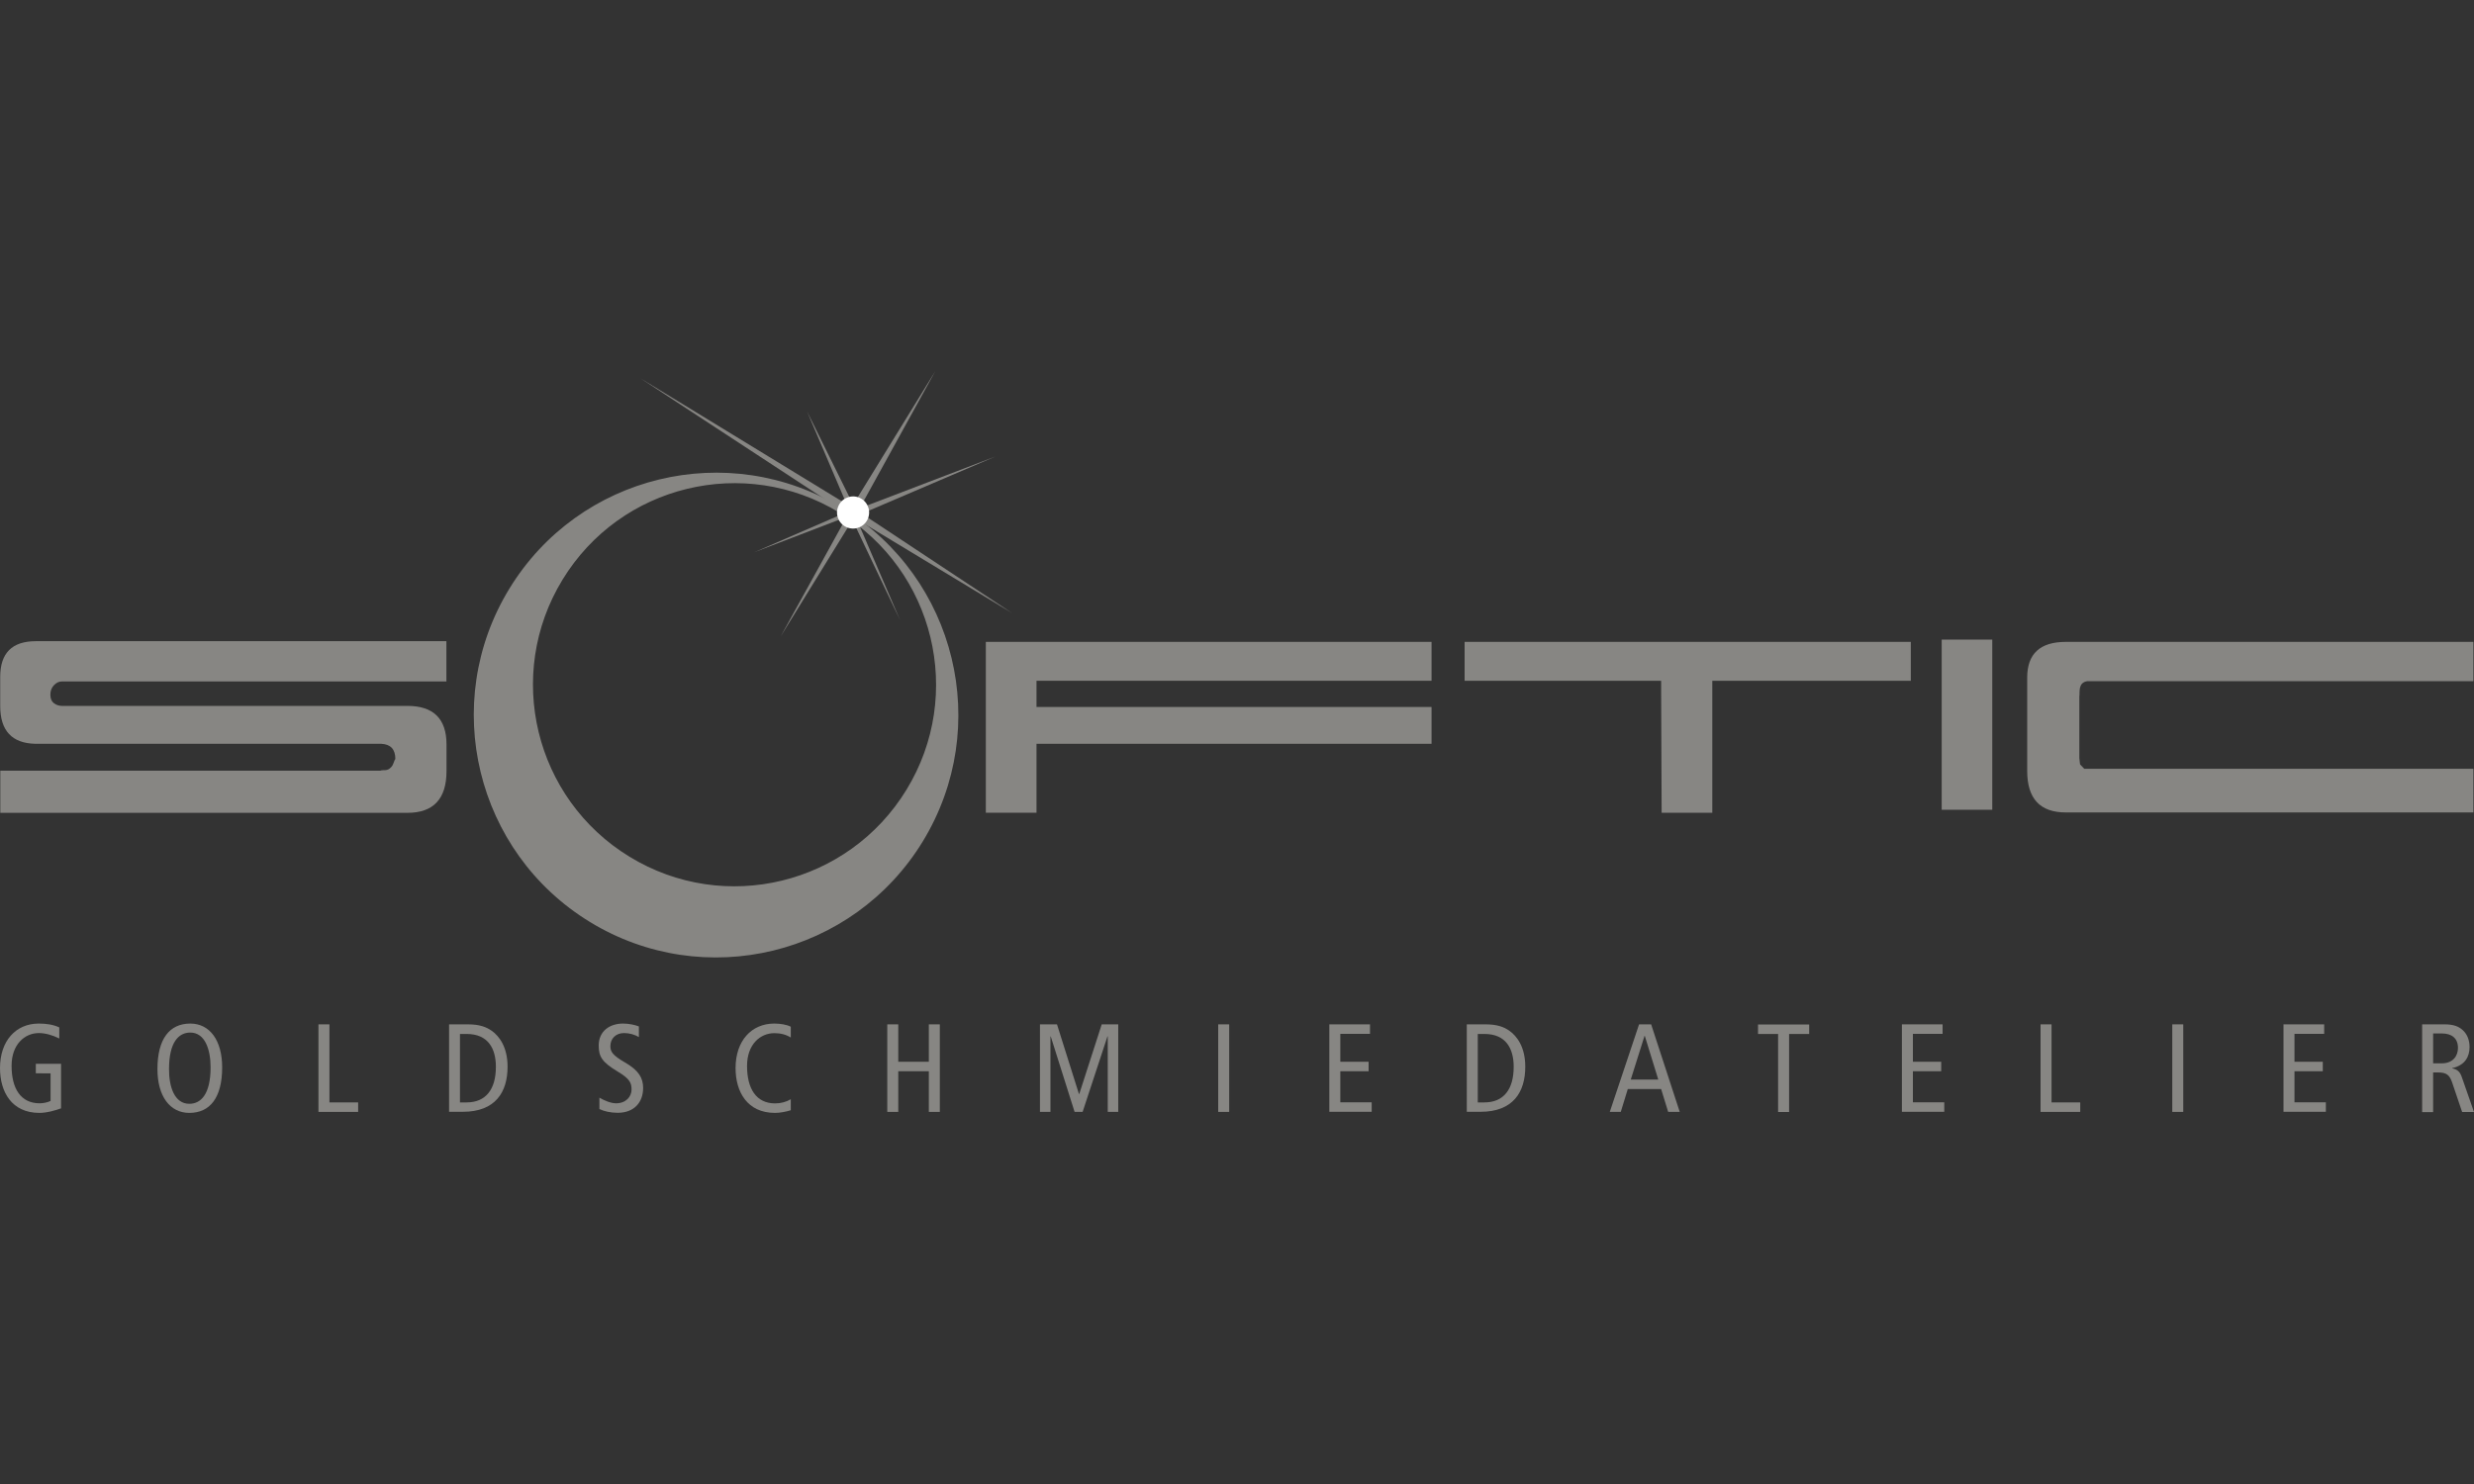<?xml version="1.0" encoding="UTF-8"?>
<!-- Generator: Adobe Illustrator 25.4.2, SVG Export Plug-In . SVG Version: 6.00 Build 0)  -->
<svg xmlns="http://www.w3.org/2000/svg" xmlns:xlink="http://www.w3.org/1999/xlink" version="1.1" id="Ebene_1" x="0px" y="0px" viewBox="0 0 250 150" style="enable-background:new 0 0 250 150;" xml:space="preserve">
<rect x="0" y="0" width="250" height="150" fill="#333333" stroke="none"/>
<style type="text/css">
	.st0{fill:#878683;}
	.st1{fill-rule:evenodd;clip-rule:evenodd;fill:#878683;}
	.st2{fill-rule:evenodd;clip-rule:evenodd;fill:#FFFFFF;}
</style>
<g>
	<g>
		<g>
			<path class="st0" d="M45.12,77.94c0,2.81-1.32,4.22-3.95,4.22H0.03V77.9h38.4c0.37-0.14,0.67,0.11,1.11-0.37     c0.24-0.26,0.27-0.65,0.41-0.81c0-0.98-0.47-1.49-1.42-1.54H3.57c-2.36-0.05-3.55-1.32-3.55-3.83v-2.93c0-2.41,1.2-3.61,3.6-3.61     h41.49v4.07H6.26c-0.31,0-0.57,0.13-0.81,0.38c-0.24,0.25-0.36,0.57-0.36,0.96c0,0.39,0.12,0.68,0.36,0.86     c0.24,0.18,0.51,0.27,0.81,0.27h34.91c2.63,0,3.95,1.3,3.95,3.9V77.94z"></path>
			<path class="st0" d="M104.74,82.15h-5.12V64.88h45.04v3.93h-39.92v2.65h39.92v3.72h-39.92V82.15z"></path>
			<path class="st0" d="M173.03,82.15h-5.12l-0.05-12.12v-1.22H148v-3.93h45.09v3.93h-20.06V82.15z"></path>
			<path class="st0" d="M249.94,82.12h-41.19c-2.6,0-3.9-1.39-3.9-4.19v-9.44c0-2.41,1.3-3.61,3.9-3.61h41.19v3.97h-39.01     c-0.97,0.15-0.74,1.1-0.81,1.57v6.22l0.07,0.62l0.43,0.45h39.32V82.12z"></path>
		</g>
		<g>
			<g>
				<path class="st0" d="M85.11,51.36c-11.54-7.04-26.61-3.39-33.65,8.16c-7.04,11.54-3.39,26.62,8.15,33.67      c11.54,7.05,26.61,3.39,33.65-8.16C100.3,73.47,96.65,58.4,85.11,51.36z M63.62,86.6c-9.6-5.86-12.64-18.4-6.78-28      c5.85-9.6,18.38-12.64,27.99-6.78c9.6,5.85,12.64,18.39,6.78,27.99C85.75,89.42,73.22,92.47,63.62,86.6z"></path>
			</g>
			<g>
				<g>
					<polygon class="st1" points="100.59,46.14 86.87,51.38 94.51,37.52 86.21,51.01 81.56,41.6 85.55,50.96 64.72,38.24        85.44,51.82 76.22,55.82 85.56,52.24 78.89,64.32 86.14,52.56 90.93,62.63 86.57,52.48 102.29,61.98 87.09,51.92      "></polygon>
				</g>
				<path class="st2" d="M87.74,52.32c-0.28,0.85-1.2,1.31-2.06,1.02c-0.85-0.29-1.3-1.21-1.01-2.06c0.29-0.85,1.21-1.3,2.05-1.02      C87.57,50.55,88.03,51.47,87.74,52.32z"></path>
			</g>
		</g>
	</g>
	<g>
		<path class="st0" d="M6.17,112.03c-0.52,0.19-1.41,0.46-2.19,0.46c-2.8,0-3.98-2.13-3.98-4.53c0-2.76,1.61-4.5,3.91-4.5    c0.76,0,1.47,0.1,2.08,0.39v1.12c-0.67-0.34-1.42-0.55-2.06-0.55c-1.44,0-2.76,1.15-2.76,3.31c0,2.28,0.91,3.79,2.84,3.79    c0.35,0,0.81-0.09,1.1-0.24v-2.79H3.62v-0.96h2.55V112.03z"></path>
		<path class="st0" d="M19.23,103.46c1.96,0,3.22,1.69,3.22,4.43c0,3.06-1.23,4.6-3.32,4.6c-1.96,0-3.22-1.69-3.22-4.43    C15.91,105,17.14,103.46,19.23,103.46z M19.13,111.57c1.17,0,2.15-0.96,2.15-3.69c0-1.79-0.56-3.51-2.05-3.51    c-1.17,0-2.15,0.96-2.15,3.69C17.07,109.85,17.63,111.57,19.13,111.57z"></path>
		<path class="st0" d="M32.18,103.54h1.11v7.89h2.9v0.96h-4.01V103.54z"></path>
		<path class="st0" d="M45.37,103.54h1.93c1.18,0,1.85,0.28,2.36,0.63c0.79,0.55,1.63,1.66,1.63,3.65c0,2.56-1.22,4.56-4.53,4.56    h-1.38V103.54z M46.48,111.43h0.67c1.95,0,2.96-1.33,2.96-3.6c0-1.85-0.79-3.32-2.96-3.32h-0.67V111.43z"></path>
		<path class="st0" d="M64.57,104.83c-0.42-0.25-0.96-0.41-1.51-0.41c-0.84,0-1.38,0.57-1.38,1.32c0,0.57,0.23,0.93,1.49,1.66    c1.37,0.79,1.82,1.56,1.82,2.57c0,1.41-0.87,2.51-2.57,2.51c-0.71,0-1.38-0.15-1.85-0.38v-1.15c0.51,0.3,1.17,0.57,1.68,0.57    c1,0,1.57-0.67,1.57-1.39c0-0.68-0.18-1.08-1.37-1.8c-1.6-0.96-1.95-1.51-1.95-2.65c0-1.46,1.11-2.22,2.46-2.22    c0.58,0,1.2,0.13,1.6,0.29V104.83z"></path>
		<path class="st0" d="M79.92,112.22c-0.53,0.16-1.09,0.27-1.61,0.27c-2.8,0-3.98-2.13-3.98-4.53c0-2.76,1.61-4.5,3.91-4.5    c0.63,0,1.27,0.11,1.67,0.32v1.09c-0.48-0.3-1.04-0.44-1.66-0.44c-1.44,0-2.76,1.15-2.76,3.31c0,2.28,0.91,3.79,2.84,3.79    c0.57,0,1.13-0.15,1.58-0.42V112.22z"></path>
		<path class="st0" d="M89.66,103.54h1.11v3.78h3.09v-3.78h1.11v8.85h-1.11v-4.11h-3.09v4.11h-1.11V103.54z"></path>
		<path class="st0" d="M105.09,103.54h1.72l2.22,7.04h0.03l2.27-7.04h1.67v8.85h-1.06v-7.63h-0.03l-2.51,7.63h-0.81l-2.41-7.63    h-0.03v7.63h-1.06V103.54z"></path>
		<path class="st0" d="M123.1,103.54h1.11v8.85h-1.11V103.54z"></path>
		<path class="st0" d="M134.32,103.54h4.12v0.96h-3v2.82h2.86v0.96h-2.86v3.14h3.17v0.96h-4.28V103.54z"></path>
		<path class="st0" d="M148.21,103.54h1.93c1.18,0,1.85,0.28,2.36,0.63c0.79,0.55,1.63,1.66,1.63,3.65c0,2.56-1.22,4.56-4.53,4.56    h-1.38V103.54z M149.33,111.43H150c1.95,0,2.96-1.33,2.96-3.6c0-1.85-0.79-3.32-2.96-3.32h-0.67V111.43z"></path>
		<path class="st0" d="M166.85,103.54l2.89,8.85h-1.17l-0.71-2.31h-3.37l-0.71,2.31h-1.11l2.96-8.85H166.85z M167.57,109.12    l-1.36-4.41h-0.03l-1.39,4.41H167.57z"></path>
		<path class="st0" d="M179.68,104.51h-2.03v-0.96h5.17v0.96h-2.03v7.89h-1.11V104.51z"></path>
		<path class="st0" d="M192.18,103.54h4.12v0.96h-3v2.82h2.86v0.96h-2.86v3.14h3.17v0.96h-4.28V103.54z"></path>
		<path class="st0" d="M206.2,103.54h1.11v7.89h2.9v0.96h-4.01V103.54z"></path>
		<path class="st0" d="M219.51,103.54h1.11v8.85h-1.11V103.54z"></path>
		<path class="st0" d="M230.74,103.54h4.12v0.96h-3v2.82h2.86v0.96h-2.86v3.14h3.17v0.96h-4.28V103.54z"></path>
		<path class="st0" d="M244.76,103.54h2.27c0.94,0,1.46,0.23,1.86,0.61c0.46,0.43,0.66,1.04,0.66,1.69c0,0.94-0.44,1.84-1.75,2.12    v0.03c0.53,0.1,0.79,0.36,0.96,0.86l1.24,3.55h-1.2l-1.01-2.99c-0.25-0.74-0.57-1.01-1.41-1.01h-0.51v4.01h-1.11V103.54z     M245.87,107.48h0.86c1.19,0,1.65-0.79,1.65-1.56c0-0.99-0.65-1.46-1.62-1.46h-0.89V107.48z"></path>
	</g>
	<rect x="196.21" y="64.65" class="st0" width="5.11" height="17.2"></rect>
</g>
</svg>
